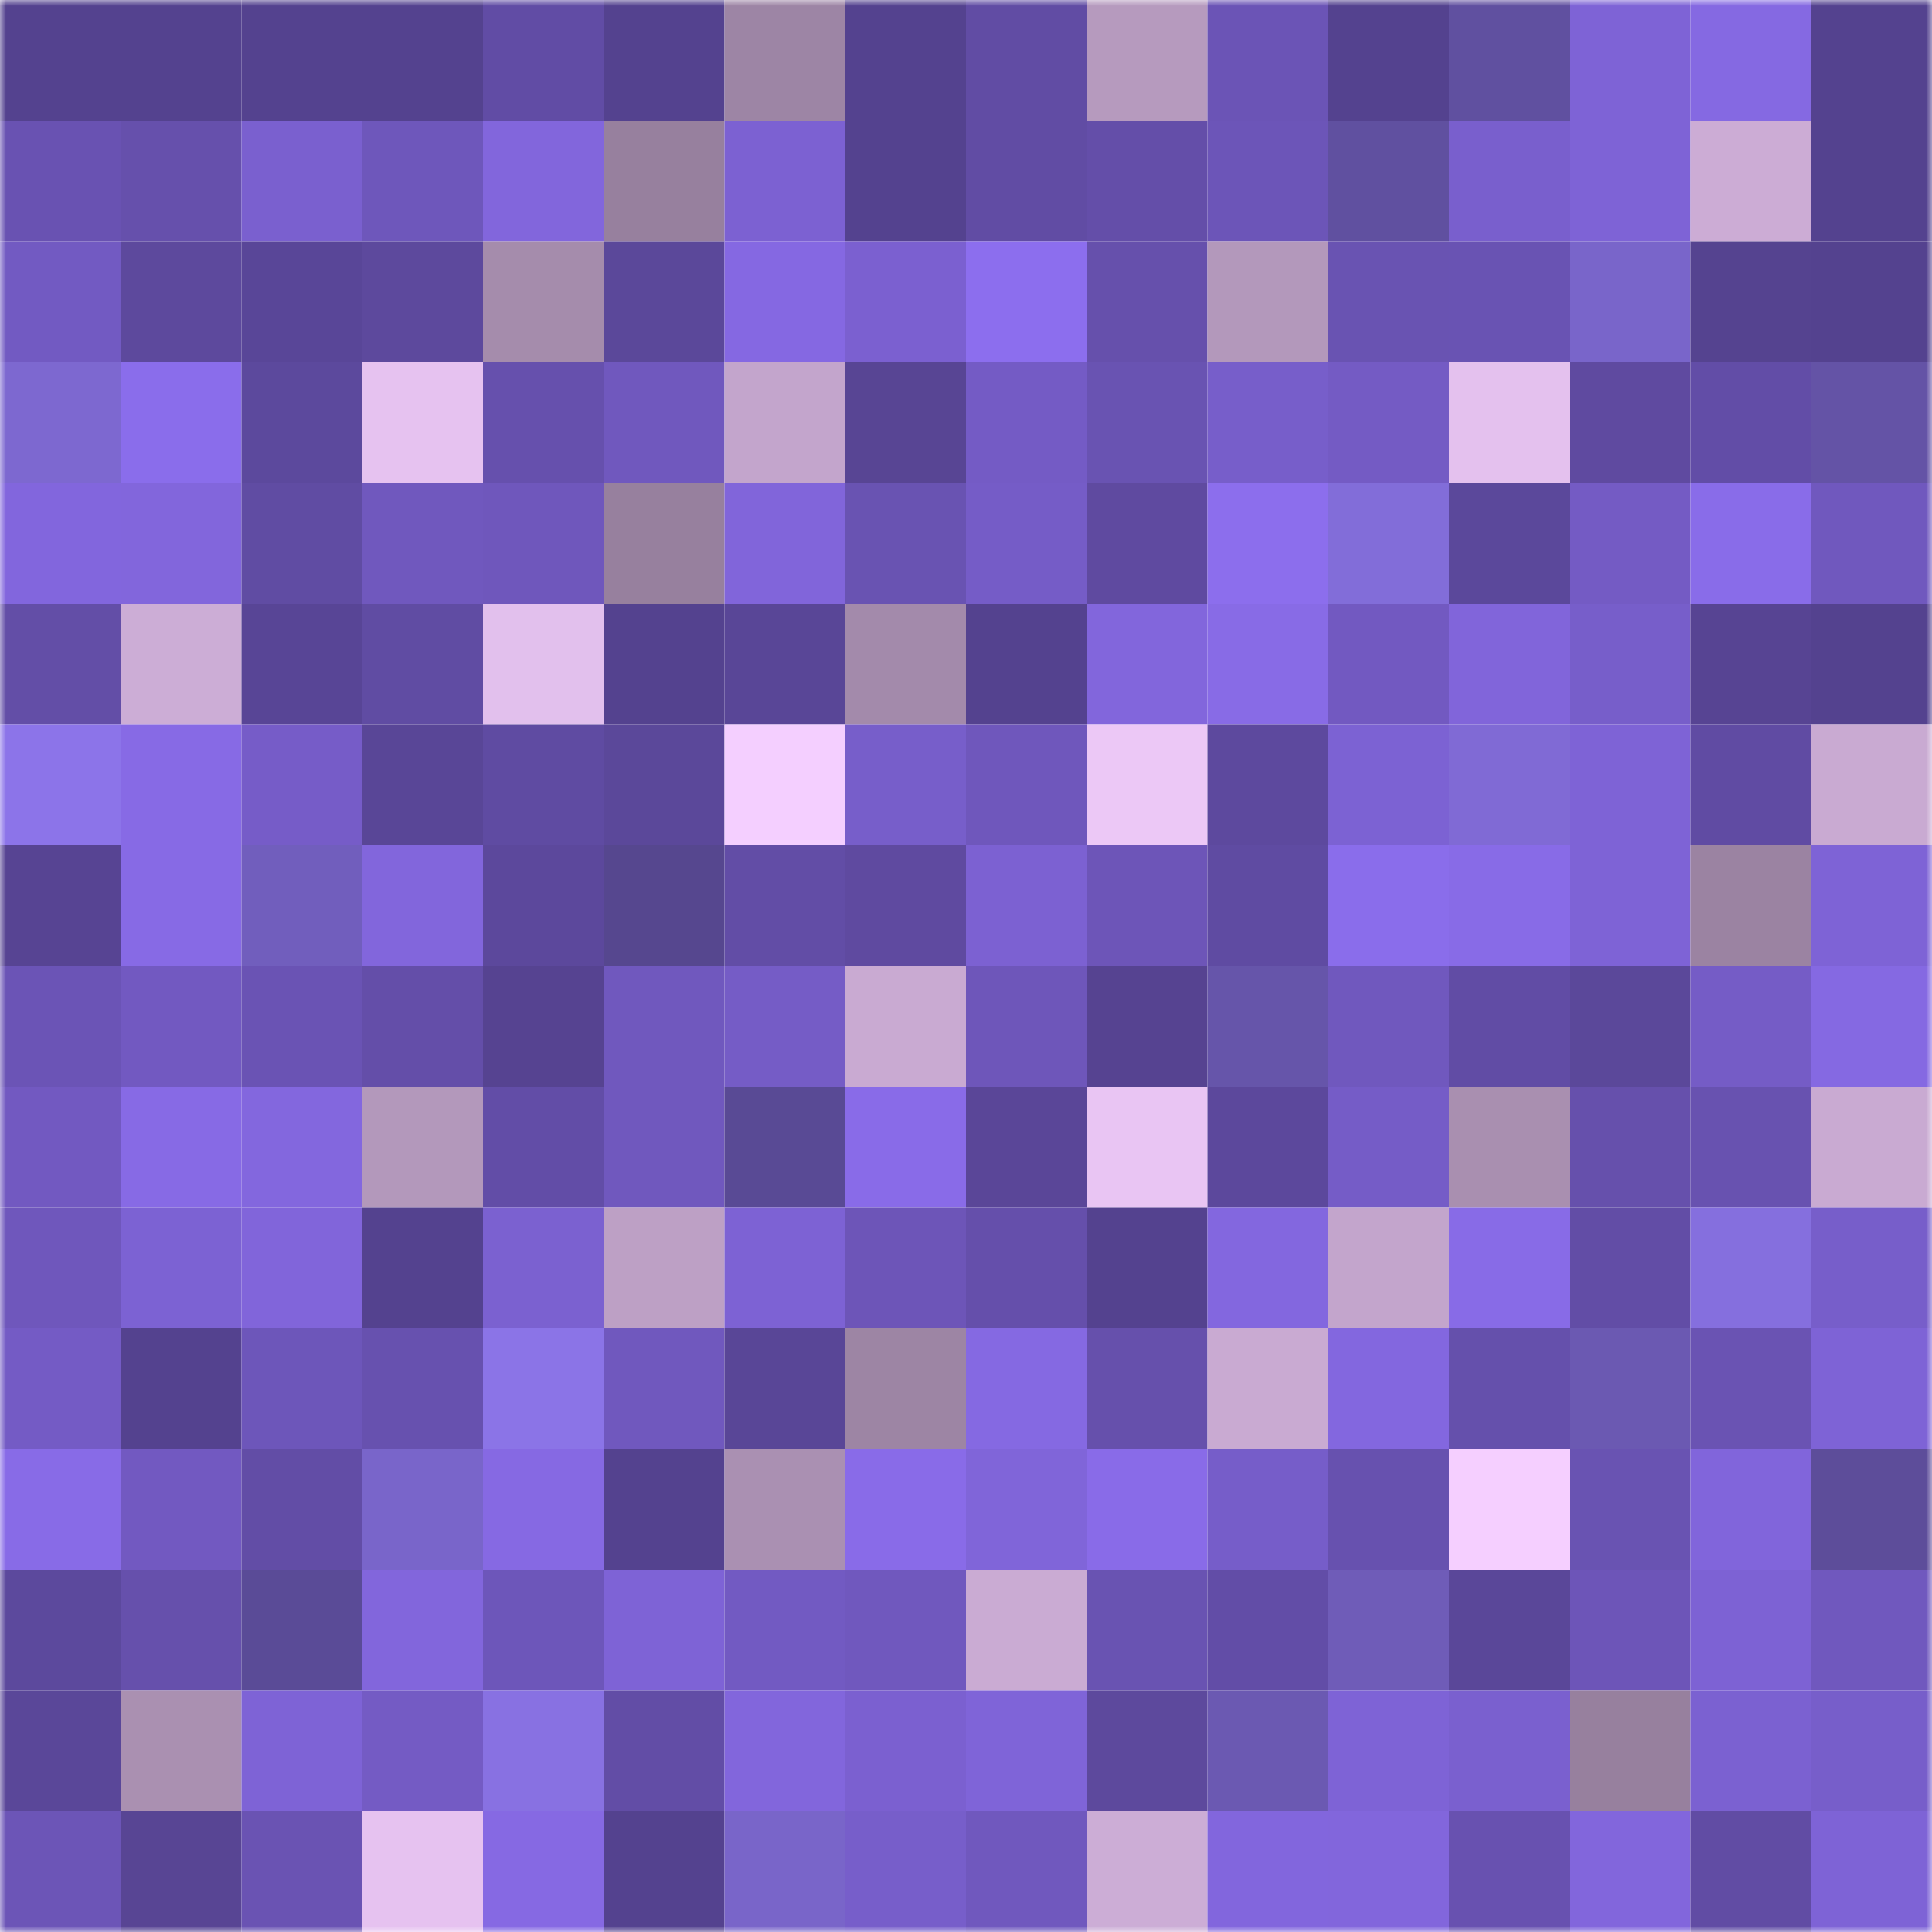 <svg viewBox="0 0 160 160" fill="none" role="img" xmlns="http://www.w3.org/2000/svg" width="240" height="240" name="farcaster%2Cjord"><mask id="1623026784" mask-type="alpha" maskUnits="userSpaceOnUse" x="0" y="0" width="160" height="160"><rect width="160" height="160" fill="#FFFFFF"></rect></mask><g mask="url(#1623026784)"><rect x="0" y="0" width="10" height="10" fill="#54428f"></rect><rect x="10" y="0" width="10" height="10" fill="#54428f"></rect><rect x="20" y="0" width="10" height="10" fill="#54428f"></rect><rect x="30" y="0" width="10" height="10" fill="#54428f"></rect><rect x="40" y="0" width="10" height="10" fill="#614ca5"></rect><rect x="50" y="0" width="10" height="10" fill="#54428f"></rect><rect x="60" y="0" width="10" height="10" fill="#9d85a5"></rect><rect x="70" y="0" width="10" height="10" fill="#54428f"></rect><rect x="80" y="0" width="10" height="10" fill="#614ca4"></rect><rect x="90" y="0" width="10" height="10" fill="#b69abe"></rect><rect x="100" y="0" width="10" height="10" fill="#6b54b6"></rect><rect x="110" y="0" width="10" height="10" fill="#54428f"></rect><rect x="120" y="0" width="10" height="10" fill="#6050a0"></rect><rect x="130" y="0" width="10" height="10" fill="#7e63d6"></rect><rect x="140" y="0" width="10" height="10" fill="#8569e2"></rect><rect x="150" y="0" width="10" height="10" fill="#54428f"></rect><rect x="0" y="10" width="10" height="10" fill="#6952b2"></rect><rect x="10" y="10" width="10" height="10" fill="#6650ac"></rect><rect x="20" y="10" width="10" height="10" fill="#7a60cf"></rect><rect x="30" y="10" width="10" height="10" fill="#6e57bb"></rect><rect x="40" y="10" width="10" height="10" fill="#8266dc"></rect><rect x="50" y="10" width="10" height="10" fill="#97809e"></rect><rect x="60" y="10" width="10" height="10" fill="#7c61d2"></rect><rect x="70" y="10" width="10" height="10" fill="#54428f"></rect><rect x="80" y="10" width="10" height="10" fill="#614ca4"></rect><rect x="90" y="10" width="10" height="10" fill="#644ea9"></rect><rect x="100" y="10" width="10" height="10" fill="#6c55b8"></rect><rect x="110" y="10" width="10" height="10" fill="#6050a0"></rect><rect x="120" y="10" width="10" height="10" fill="#795fcd"></rect><rect x="130" y="10" width="10" height="10" fill="#7e63d6"></rect><rect x="140" y="10" width="10" height="10" fill="#ccacd5"></rect><rect x="150" y="10" width="10" height="10" fill="#54428f"></rect><rect x="0" y="20" width="10" height="10" fill="#725ac2"></rect><rect x="10" y="20" width="10" height="10" fill="#5d499d"></rect><rect x="20" y="20" width="10" height="10" fill="#594698"></rect><rect x="30" y="20" width="10" height="10" fill="#5d499d"></rect><rect x="40" y="20" width="10" height="10" fill="#a58cac"></rect><rect x="50" y="20" width="10" height="10" fill="#5b489a"></rect><rect x="60" y="20" width="10" height="10" fill="#8568e2"></rect><rect x="70" y="20" width="10" height="10" fill="#7b60d0"></rect><rect x="80" y="20" width="10" height="10" fill="#8c6eee"></rect><rect x="90" y="20" width="10" height="10" fill="#6650ac"></rect><rect x="100" y="20" width="10" height="10" fill="#b398bb"></rect><rect x="110" y="20" width="10" height="10" fill="#6953b2"></rect><rect x="120" y="20" width="10" height="10" fill="#6953b3"></rect><rect x="130" y="20" width="10" height="10" fill="#7965ca"></rect><rect x="140" y="20" width="10" height="10" fill="#554390"></rect><rect x="150" y="20" width="10" height="10" fill="#54428f"></rect><rect x="0" y="30" width="10" height="10" fill="#7d68d0"></rect><rect x="10" y="30" width="10" height="10" fill="#8a6deb"></rect><rect x="20" y="30" width="10" height="10" fill="#5c499d"></rect><rect x="30" y="30" width="10" height="10" fill="#e6c2f0"></rect><rect x="40" y="30" width="10" height="10" fill="#6650ad"></rect><rect x="50" y="30" width="10" height="10" fill="#7058be"></rect><rect x="60" y="30" width="10" height="10" fill="#c3a5cc"></rect><rect x="70" y="30" width="10" height="10" fill="#584594"></rect><rect x="80" y="30" width="10" height="10" fill="#745bc5"></rect><rect x="90" y="30" width="10" height="10" fill="#6953b2"></rect><rect x="100" y="30" width="10" height="10" fill="#775eca"></rect><rect x="110" y="30" width="10" height="10" fill="#745bc4"></rect><rect x="120" y="30" width="10" height="10" fill="#e4c1ee"></rect><rect x="130" y="30" width="10" height="10" fill="#5f4aa0"></rect><rect x="140" y="30" width="10" height="10" fill="#624da7"></rect><rect x="150" y="30" width="10" height="10" fill="#6453a6"></rect><rect x="0" y="40" width="10" height="10" fill="#8266dd"></rect><rect x="10" y="40" width="10" height="10" fill="#8266dc"></rect><rect x="20" y="40" width="10" height="10" fill="#604ca3"></rect><rect x="30" y="40" width="10" height="10" fill="#7058be"></rect><rect x="40" y="40" width="10" height="10" fill="#6f57bc"></rect><rect x="50" y="40" width="10" height="10" fill="#97809e"></rect><rect x="60" y="40" width="10" height="10" fill="#8165da"></rect><rect x="70" y="40" width="10" height="10" fill="#6953b2"></rect><rect x="80" y="40" width="10" height="10" fill="#755cc7"></rect><rect x="90" y="40" width="10" height="10" fill="#5f4aa0"></rect><rect x="100" y="40" width="10" height="10" fill="#8c6eed"></rect><rect x="110" y="40" width="10" height="10" fill="#826dd9"></rect><rect x="120" y="40" width="10" height="10" fill="#5b489b"></rect><rect x="130" y="40" width="10" height="10" fill="#745bc4"></rect><rect x="140" y="40" width="10" height="10" fill="#896ce9"></rect><rect x="150" y="40" width="10" height="10" fill="#7058be"></rect><rect x="0" y="50" width="10" height="10" fill="#634ea7"></rect><rect x="10" y="50" width="10" height="10" fill="#ccadd6"></rect><rect x="20" y="50" width="10" height="10" fill="#584596"></rect><rect x="30" y="50" width="10" height="10" fill="#604ca3"></rect><rect x="40" y="50" width="10" height="10" fill="#e2c0ed"></rect><rect x="50" y="50" width="10" height="10" fill="#54428f"></rect><rect x="60" y="50" width="10" height="10" fill="#594697"></rect><rect x="70" y="50" width="10" height="10" fill="#a38aab"></rect><rect x="80" y="50" width="10" height="10" fill="#54428f"></rect><rect x="90" y="50" width="10" height="10" fill="#8266dc"></rect><rect x="100" y="50" width="10" height="10" fill="#886be6"></rect><rect x="110" y="50" width="10" height="10" fill="#7259c1"></rect><rect x="120" y="50" width="10" height="10" fill="#8165da"></rect><rect x="130" y="50" width="10" height="10" fill="#775eca"></rect><rect x="140" y="50" width="10" height="10" fill="#574493"></rect><rect x="150" y="50" width="10" height="10" fill="#54428f"></rect><rect x="0" y="60" width="10" height="10" fill="#8c74e9"></rect><rect x="10" y="60" width="10" height="10" fill="#876ae5"></rect><rect x="20" y="60" width="10" height="10" fill="#765cc8"></rect><rect x="30" y="60" width="10" height="10" fill="#594697"></rect><rect x="40" y="60" width="10" height="10" fill="#5f4ba2"></rect><rect x="50" y="60" width="10" height="10" fill="#5b489a"></rect><rect x="60" y="60" width="10" height="10" fill="#f4cfff"></rect><rect x="70" y="60" width="10" height="10" fill="#775eca"></rect><rect x="80" y="60" width="10" height="10" fill="#6f57bc"></rect><rect x="90" y="60" width="10" height="10" fill="#ecc8f6"></rect><rect x="100" y="60" width="10" height="10" fill="#5d499e"></rect><rect x="110" y="60" width="10" height="10" fill="#7c62d3"></rect><rect x="120" y="60" width="10" height="10" fill="#806ad5"></rect><rect x="130" y="60" width="10" height="10" fill="#7e63d6"></rect><rect x="140" y="60" width="10" height="10" fill="#604ba3"></rect><rect x="150" y="60" width="10" height="10" fill="#c9aad2"></rect><rect x="0" y="70" width="10" height="10" fill="#574493"></rect><rect x="10" y="70" width="10" height="10" fill="#876ae5"></rect><rect x="20" y="70" width="10" height="10" fill="#715ebd"></rect><rect x="30" y="70" width="10" height="10" fill="#8266dc"></rect><rect x="40" y="70" width="10" height="10" fill="#5c489c"></rect><rect x="50" y="70" width="10" height="10" fill="#56478f"></rect><rect x="60" y="70" width="10" height="10" fill="#624da6"></rect><rect x="70" y="70" width="10" height="10" fill="#5f4aa0"></rect><rect x="80" y="70" width="10" height="10" fill="#7c61d2"></rect><rect x="90" y="70" width="10" height="10" fill="#6d55b8"></rect><rect x="100" y="70" width="10" height="10" fill="#5f4ba2"></rect><rect x="110" y="70" width="10" height="10" fill="#8a6deb"></rect><rect x="120" y="70" width="10" height="10" fill="#886be7"></rect><rect x="130" y="70" width="10" height="10" fill="#7e63d6"></rect><rect x="140" y="70" width="10" height="10" fill="#9b83a2"></rect><rect x="150" y="70" width="10" height="10" fill="#7e63d6"></rect><rect x="0" y="80" width="10" height="10" fill="#6b54b6"></rect><rect x="10" y="80" width="10" height="10" fill="#7259c1"></rect><rect x="20" y="80" width="10" height="10" fill="#6a53b4"></rect><rect x="30" y="80" width="10" height="10" fill="#644ea9"></rect><rect x="40" y="80" width="10" height="10" fill="#564391"></rect><rect x="50" y="80" width="10" height="10" fill="#7058be"></rect><rect x="60" y="80" width="10" height="10" fill="#755cc6"></rect><rect x="70" y="80" width="10" height="10" fill="#c9aad2"></rect><rect x="80" y="80" width="10" height="10" fill="#6e56ba"></rect><rect x="90" y="80" width="10" height="10" fill="#564391"></rect><rect x="100" y="80" width="10" height="10" fill="#6655aa"></rect><rect x="110" y="80" width="10" height="10" fill="#7058be"></rect><rect x="120" y="80" width="10" height="10" fill="#614ca5"></rect><rect x="130" y="80" width="10" height="10" fill="#5b489a"></rect><rect x="140" y="80" width="10" height="10" fill="#755cc6"></rect><rect x="150" y="80" width="10" height="10" fill="#8569e2"></rect><rect x="0" y="90" width="10" height="10" fill="#7259c1"></rect><rect x="10" y="90" width="10" height="10" fill="#876ae5"></rect><rect x="20" y="90" width="10" height="10" fill="#8367de"></rect><rect x="30" y="90" width="10" height="10" fill="#b398bb"></rect><rect x="40" y="90" width="10" height="10" fill="#624da7"></rect><rect x="50" y="90" width="10" height="10" fill="#7058be"></rect><rect x="60" y="90" width="10" height="10" fill="#594a95"></rect><rect x="70" y="90" width="10" height="10" fill="#896be8"></rect><rect x="80" y="90" width="10" height="10" fill="#5a4698"></rect><rect x="90" y="90" width="10" height="10" fill="#e9c5f3"></rect><rect x="100" y="90" width="10" height="10" fill="#5c489c"></rect><rect x="110" y="90" width="10" height="10" fill="#755cc7"></rect><rect x="120" y="90" width="10" height="10" fill="#a98fb0"></rect><rect x="130" y="90" width="10" height="10" fill="#6650ac"></rect><rect x="140" y="90" width="10" height="10" fill="#6852b0"></rect><rect x="150" y="90" width="10" height="10" fill="#c9aad2"></rect><rect x="0" y="100" width="10" height="10" fill="#6f57bc"></rect><rect x="10" y="100" width="10" height="10" fill="#7c62d3"></rect><rect x="20" y="100" width="10" height="10" fill="#8165da"></rect><rect x="30" y="100" width="10" height="10" fill="#54428f"></rect><rect x="40" y="100" width="10" height="10" fill="#7b61d0"></rect><rect x="50" y="100" width="10" height="10" fill="#bda0c5"></rect><rect x="60" y="100" width="10" height="10" fill="#7d62d4"></rect><rect x="70" y="100" width="10" height="10" fill="#6d55b8"></rect><rect x="80" y="100" width="10" height="10" fill="#654fab"></rect><rect x="90" y="100" width="10" height="10" fill="#54428f"></rect><rect x="100" y="100" width="10" height="10" fill="#8367df"></rect><rect x="110" y="100" width="10" height="10" fill="#c3a5cc"></rect><rect x="120" y="100" width="10" height="10" fill="#886be7"></rect><rect x="130" y="100" width="10" height="10" fill="#624da6"></rect><rect x="140" y="100" width="10" height="10" fill="#856fde"></rect><rect x="150" y="100" width="10" height="10" fill="#775eca"></rect><rect x="0" y="110" width="10" height="10" fill="#745bc5"></rect><rect x="10" y="110" width="10" height="10" fill="#54428f"></rect><rect x="20" y="110" width="10" height="10" fill="#6d56ba"></rect><rect x="30" y="110" width="10" height="10" fill="#6751af"></rect><rect x="40" y="110" width="10" height="10" fill="#8b74e7"></rect><rect x="50" y="110" width="10" height="10" fill="#7058be"></rect><rect x="60" y="110" width="10" height="10" fill="#594697"></rect><rect x="70" y="110" width="10" height="10" fill="#9d85a4"></rect><rect x="80" y="110" width="10" height="10" fill="#8569e2"></rect><rect x="90" y="110" width="10" height="10" fill="#6650ac"></rect><rect x="100" y="110" width="10" height="10" fill="#c9aad2"></rect><rect x="110" y="110" width="10" height="10" fill="#8367df"></rect><rect x="120" y="110" width="10" height="10" fill="#6550ac"></rect><rect x="130" y="110" width="10" height="10" fill="#6b59b2"></rect><rect x="140" y="110" width="10" height="10" fill="#6a53b3"></rect><rect x="150" y="110" width="10" height="10" fill="#7e63d6"></rect><rect x="0" y="120" width="10" height="10" fill="#886be7"></rect><rect x="10" y="120" width="10" height="10" fill="#7259c1"></rect><rect x="20" y="120" width="10" height="10" fill="#624da6"></rect><rect x="30" y="120" width="10" height="10" fill="#7965ca"></rect><rect x="40" y="120" width="10" height="10" fill="#8669e3"></rect><rect x="50" y="120" width="10" height="10" fill="#54428f"></rect><rect x="60" y="120" width="10" height="10" fill="#aa90b2"></rect><rect x="70" y="120" width="10" height="10" fill="#896be8"></rect><rect x="80" y="120" width="10" height="10" fill="#8065d9"></rect><rect x="90" y="120" width="10" height="10" fill="#896be8"></rect><rect x="100" y="120" width="10" height="10" fill="#765dc9"></rect><rect x="110" y="120" width="10" height="10" fill="#6751af"></rect><rect x="120" y="120" width="10" height="10" fill="#f5cfff"></rect><rect x="130" y="120" width="10" height="10" fill="#6953b2"></rect><rect x="140" y="120" width="10" height="10" fill="#8165db"></rect><rect x="150" y="120" width="10" height="10" fill="#5d4d9a"></rect><rect x="0" y="130" width="10" height="10" fill="#5c499d"></rect><rect x="10" y="130" width="10" height="10" fill="#6650ac"></rect><rect x="20" y="130" width="10" height="10" fill="#5a4b97"></rect><rect x="30" y="130" width="10" height="10" fill="#8266dc"></rect><rect x="40" y="130" width="10" height="10" fill="#6d56ba"></rect><rect x="50" y="130" width="10" height="10" fill="#7e63d6"></rect><rect x="60" y="130" width="10" height="10" fill="#725ac2"></rect><rect x="70" y="130" width="10" height="10" fill="#7058be"></rect><rect x="80" y="130" width="10" height="10" fill="#caabd3"></rect><rect x="90" y="130" width="10" height="10" fill="#6953b2"></rect><rect x="100" y="130" width="10" height="10" fill="#624da7"></rect><rect x="110" y="130" width="10" height="10" fill="#6f5cb8"></rect><rect x="120" y="130" width="10" height="10" fill="#5a4799"></rect><rect x="130" y="130" width="10" height="10" fill="#6d55b8"></rect><rect x="140" y="130" width="10" height="10" fill="#7d62d4"></rect><rect x="150" y="130" width="10" height="10" fill="#7058be"></rect><rect x="0" y="140" width="10" height="10" fill="#5a4799"></rect><rect x="10" y="140" width="10" height="10" fill="#aa90b1"></rect><rect x="20" y="140" width="10" height="10" fill="#7e63d6"></rect><rect x="30" y="140" width="10" height="10" fill="#745bc4"></rect><rect x="40" y="140" width="10" height="10" fill="#8871e2"></rect><rect x="50" y="140" width="10" height="10" fill="#624da6"></rect><rect x="60" y="140" width="10" height="10" fill="#8266dc"></rect><rect x="70" y="140" width="10" height="10" fill="#7b60d0"></rect><rect x="80" y="140" width="10" height="10" fill="#7f64d8"></rect><rect x="90" y="140" width="10" height="10" fill="#5d499d"></rect><rect x="100" y="140" width="10" height="10" fill="#6b59b2"></rect><rect x="110" y="140" width="10" height="10" fill="#7e63d6"></rect><rect x="120" y="140" width="10" height="10" fill="#7a60cf"></rect><rect x="130" y="140" width="10" height="10" fill="#97809e"></rect><rect x="140" y="140" width="10" height="10" fill="#7b61d1"></rect><rect x="150" y="140" width="10" height="10" fill="#775eca"></rect><rect x="0" y="150" width="10" height="10" fill="#6c55b7"></rect><rect x="10" y="150" width="10" height="10" fill="#584594"></rect><rect x="20" y="150" width="10" height="10" fill="#6a53b3"></rect><rect x="30" y="150" width="10" height="10" fill="#e6c2f0"></rect><rect x="40" y="150" width="10" height="10" fill="#8669e3"></rect><rect x="50" y="150" width="10" height="10" fill="#54428f"></rect><rect x="60" y="150" width="10" height="10" fill="#7965c9"></rect><rect x="70" y="150" width="10" height="10" fill="#775eca"></rect><rect x="80" y="150" width="10" height="10" fill="#7058be"></rect><rect x="90" y="150" width="10" height="10" fill="#ccadd6"></rect><rect x="100" y="150" width="10" height="10" fill="#8266dd"></rect><rect x="110" y="150" width="10" height="10" fill="#8266dc"></rect><rect x="120" y="150" width="10" height="10" fill="#6851b0"></rect><rect x="130" y="150" width="10" height="10" fill="#8266dc"></rect><rect x="140" y="150" width="10" height="10" fill="#614ca4"></rect><rect x="150" y="150" width="10" height="10" fill="#7e63d6"></rect></g></svg>